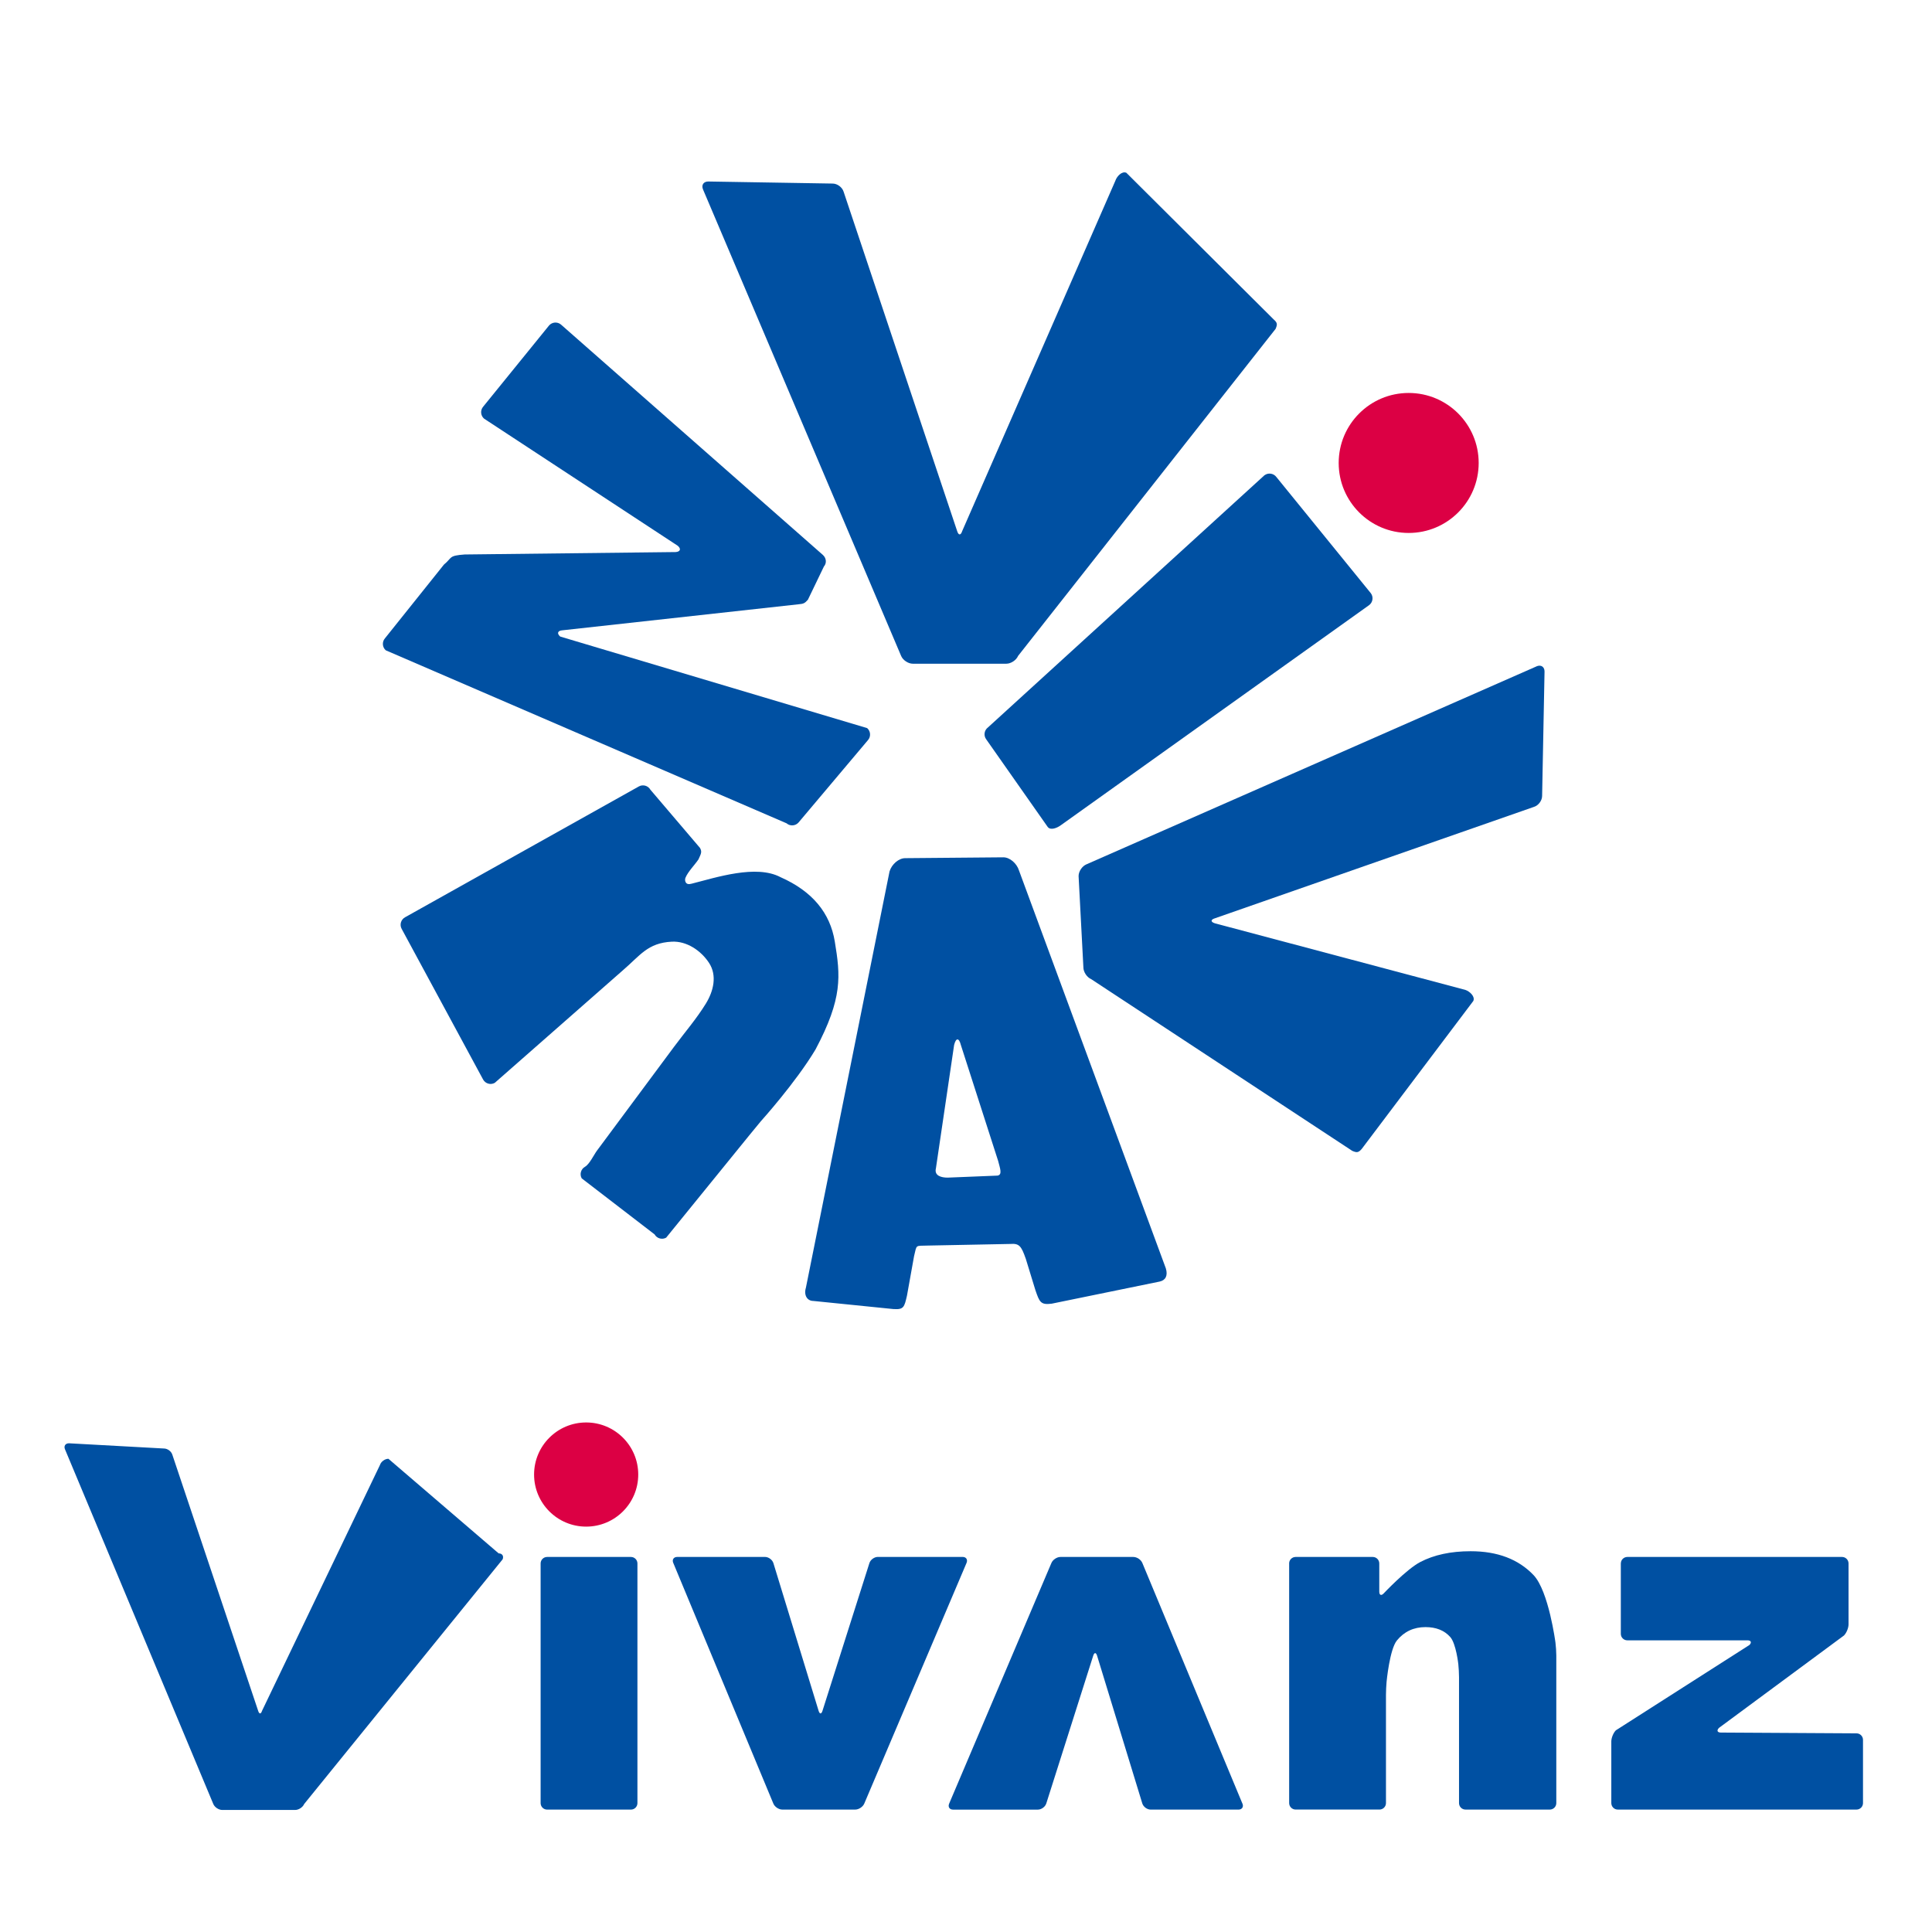 <?xml version="1.0" encoding="UTF-8"?><svg id="_イヤー_1" xmlns="http://www.w3.org/2000/svg" viewBox="0 0 910 910"><defs><style>.cls-1{fill:#0050a2;}.cls-2{fill:#fff;}.cls-3{fill:#dc0044;}</style></defs><g id="_イヤー_2"><rect class="cls-2" width="910" height="910"/></g><g><path class="cls-1" d="M331.12,89.19c-.85-2.03,.26-3.7,2.47-3.7l58.58,.97c2.2,0,4.53,1.72,5.18,3.83l53.48,159.84c.64,2.11,1.72,2.11,2.38,.01l72.11-164.93c.67-2.1,3.12-4.77,5.22-3.82l69.38,69.07c1.85,1.59,1.76,2.42,.9,4.45l-121.28,154.02c-.86,2.03-3.37,3.69-5.57,3.69h-44c-2.2,0-4.7-1.66-5.54-3.7l-93.31-219.72Z"/><path class="cls-1" d="M723.81,313.82c2.04-.84,3.7,.28,3.69,2.48l-1.14,58.58c0,2.2-1.74,4.53-3.84,5.17l-150.25,52.47c-2.11,.64-2.12,1.71-.02,2.38l117.9,31.34c2.1,.67,4.76,3.14,3.8,5.23l-52.57,69.71c-1.6,1.85-2.43,1.75-4.45,.89l-122.97-80.88c-2.02-.87-3.68-3.38-3.67-5.58l-2.26-42.97c0-2.2,1.68-4.69,3.71-5.53l212.06-93.27Z"/><path class="cls-1" d="M233.02,510.05c-1.92,1.08-4.37,.38-5.45-1.54l-38.37-70.98c-1.08-1.92-.38-4.37,1.54-5.45l110.16-61.65c1.92-1.08,4.37-.38,5.45,1.54l23.36,27.42c1.08,1.92,.44,2.78-.73,5.41-1.78,2.63-4.94,5.77-6.11,8.63-.42,1.03-.12,2.45,.91,2.87,.63,.25,1.34,.09,1.99-.07,11.65-2.95,30.37-9.12,41.82-3.09,15.21,6.73,23.4,16.97,25.6,30.28,2.68,16.28,3.8,26.62-9.07,50.9-9.36,15.65-25.74,33.79-25.74,33.79l-5.41,6.58-39.2,48.27c-1.92,1.08-4.37,.38-5.45-1.54l-34.33-26.4c-1.08-1.92-.38-4.37,1.54-5.45,2.1-1.17,4.23-5.69,5.62-7.57,12.12-16.31,24.23-32.63,36.34-48.95,5.01-6.75,10.6-13.2,15-20.37,3.58-5.83,5.38-13.21,1.46-19.17-3.84-5.83-10.53-10.32-17.51-9.97-11.49,.59-14.96,6.58-23.19,13.6l-60.22,52.91Z"/><path class="cls-1" d="M595.6,223.85c1.77-1.31,4.29-.93,5.6,.84l44.5,54.75c1.31,1.77,.93,4.29-.84,5.6l-145.2,103.66c-1.77,1.31-4.88,2.56-6.19,.78l-28.96-41.26c-1.31-1.77-.93-4.29,.84-5.6l130.24-118.78Z"/><circle class="cls-3" cx="663.51" cy="218.06" r="32.97"/><path class="cls-1" d="M258.62,153.3c1.45-1.66,3.99-1.84,5.65-.39l123.27,108.43c1.66,1.45,1.97,3.85,.52,5.51l-7.52,15.62c-1.45,1.66-2.08,1.96-4.28,2.14l-111.42,12.28c-2.2,.17-2.63,1.5-.97,2.94l144.57,43.12c1.66,1.45,1.84,3.99,.39,5.65l-32.7,38.8c-1.45,1.66-3.99,1.84-5.65,.39l-188.77-81.48c-1.66-1.45-1.84-3.99-.39-5.65l27.77-34.72c4.05-3.34,2.05-4.2,9.76-4.77l99.42-1.14c2.2-.18,2.63-1.5,.97-2.95l-91.25-59.9c-1.66-1.45-1.84-3.99-.39-5.65l31.03-38.24Z"/><path class="cls-1" d="M483.11,592.78c-2.08-6-3.12-7.17-7.24-6.86l-38.85,.76c-6.02,.23-5.11-.68-6.48,4.95l-3.33,18.57c-1.27,5.55-1.53,6.72-6.47,6.38l-37.62-3.81c-3,0-4.59-2.8-3.53-6.23l39.4-196.1c1.05-3.42,4.37-6.23,7.37-6.23l46.24-.4c3,0,6.31,2.8,7.37,6.23l69.15,187.36c1.05,3.42-.12,5.62-2.88,6.23l-50.87,10.42c-5.23,.67-5.75-.76-7.68-6.37l-4.57-14.91Zm-13.33-39.04c2.48-.38,1.26-3.36,.38-6.86l-17.58-54.67c-.88-3.5-2.31-3.49-3.18,0l-8.57,58.09c-.87,3.5,2.53,4.38,5.52,4.38l23.43-.95Z"/></g><g><path class="cls-1" d="M30.61,682.64c-.65-1.56,.2-2.83,1.89-2.83l44.72,2.46c1.69,0,3.47,1.32,3.96,2.93l40.42,120.63c.49,1.61,1.31,1.62,1.82,0l55.55-115.8c.51-1.61,2.31-2.92,3.99-2.92l51.91,44.55c1.69,0,2.52,1.27,1.87,2.82l-93.46,115.22c-.66,1.55-2.58,2.82-4.26,2.82h-34.32c-1.69,0-3.59-1.27-4.24-2.83L30.61,682.64Z"/><path class="cls-1" d="M254.64,736.41c0-1.69,1.38-3.06,3.06-3.06h39.48c1.69,0,3.06,1.38,3.06,3.06v112.88c0,1.69-1.38,3.06-3.06,3.06h-39.48c-1.69,0-3.06-1.38-3.06-3.06v-112.88Z"/><path class="cls-1" d="M317.11,736.17c-.65-1.56,.2-2.83,1.89-2.83h41.33c1.69,0,3.47,1.32,3.96,2.93l21.29,69.56c.49,1.61,1.31,1.62,1.82,0l22.1-69.58c.51-1.61,2.31-2.92,3.99-2.92h39.9c1.69,0,2.52,1.27,1.87,2.82l-48.18,113.37c-.66,1.55-2.58,2.82-4.26,2.82h-34.32c-1.69,0-3.59-1.27-4.24-2.83l-47.14-113.35Z"/><path class="cls-1" d="M585.21,849.52c.65,1.56-.2,2.83-1.89,2.83h-41.33c-1.69,0-3.47-1.32-3.96-2.93l-21.29-69.56c-.49-1.61-1.31-1.62-1.82,0l-22.1,69.58c-.51,1.61-2.31,2.92-3.99,2.92h-39.9c-1.69,0-2.52-1.27-1.87-2.82l48.18-113.37c.66-1.55,2.58-2.82,4.26-2.82h34.32c1.69,0,3.59,1.27,4.24,2.83l47.14,113.35Z"/><path class="cls-1" d="M607.2,736.41c0-1.69,1.38-3.06,3.06-3.06h36.34c1.69,0,3.06,1.38,3.06,3.06v13.26c0,1.69,.94,2.06,2.1,.83,0,0,10.68-11.35,17.18-14.75,6.5-3.4,14.42-5.1,23.76-5.1,12.62,0,22.5,3.75,29.64,11.26,7.13,7.51,10.3,31.76,10.3,31.76,.22,1.67,.4,4.42,.4,6.1v69.51c0,1.69-1.38,3.06-3.06,3.06h-39.7c-1.69,0-3.06-1.38-3.06-3.06v-59.32c0-1.69-.15-4.43-.33-6.11,0,0-1.05-9.71-3.82-12.81-2.76-3.1-6.65-4.65-11.65-4.65-5.53,0-10.01,2.09-13.45,6.28-3.44,4.18-4.87,19.47-4.87,19.47-.16,1.68-.29,4.43-.29,6.11v51.02c0,1.69-1.38,3.06-3.06,3.06h-39.48c-1.69,0-3.06-1.38-3.06-3.06v-112.88Z"/><path class="cls-1" d="M763.44,736.41c0-1.69,1.38-3.06,3.06-3.06h101.13c1.69,0,3.06,1.38,3.06,3.06v28.68c0,1.69-.97,4.05-2.15,5.25l-58.89,43.53c-1.18,1.2-.77,2.19,.92,2.19l63.87,.37c1.69,0,3.06,1.38,3.06,3.06v29.79c0,1.69-1.38,3.06-3.06,3.06h-112.43c-1.69,0-3.06-1.38-3.06-3.06v-29.02c0-1.69,.96-4.05,2.14-5.25l62.92-40.2c1.18-1.2,.76-2.19-.92-2.19h-56.6c-1.69,0-3.06-1.38-3.06-3.06v-33.16Z"/><circle class="cls-3" cx="276.09" cy="694.53" r="24.53"/></g></svg>